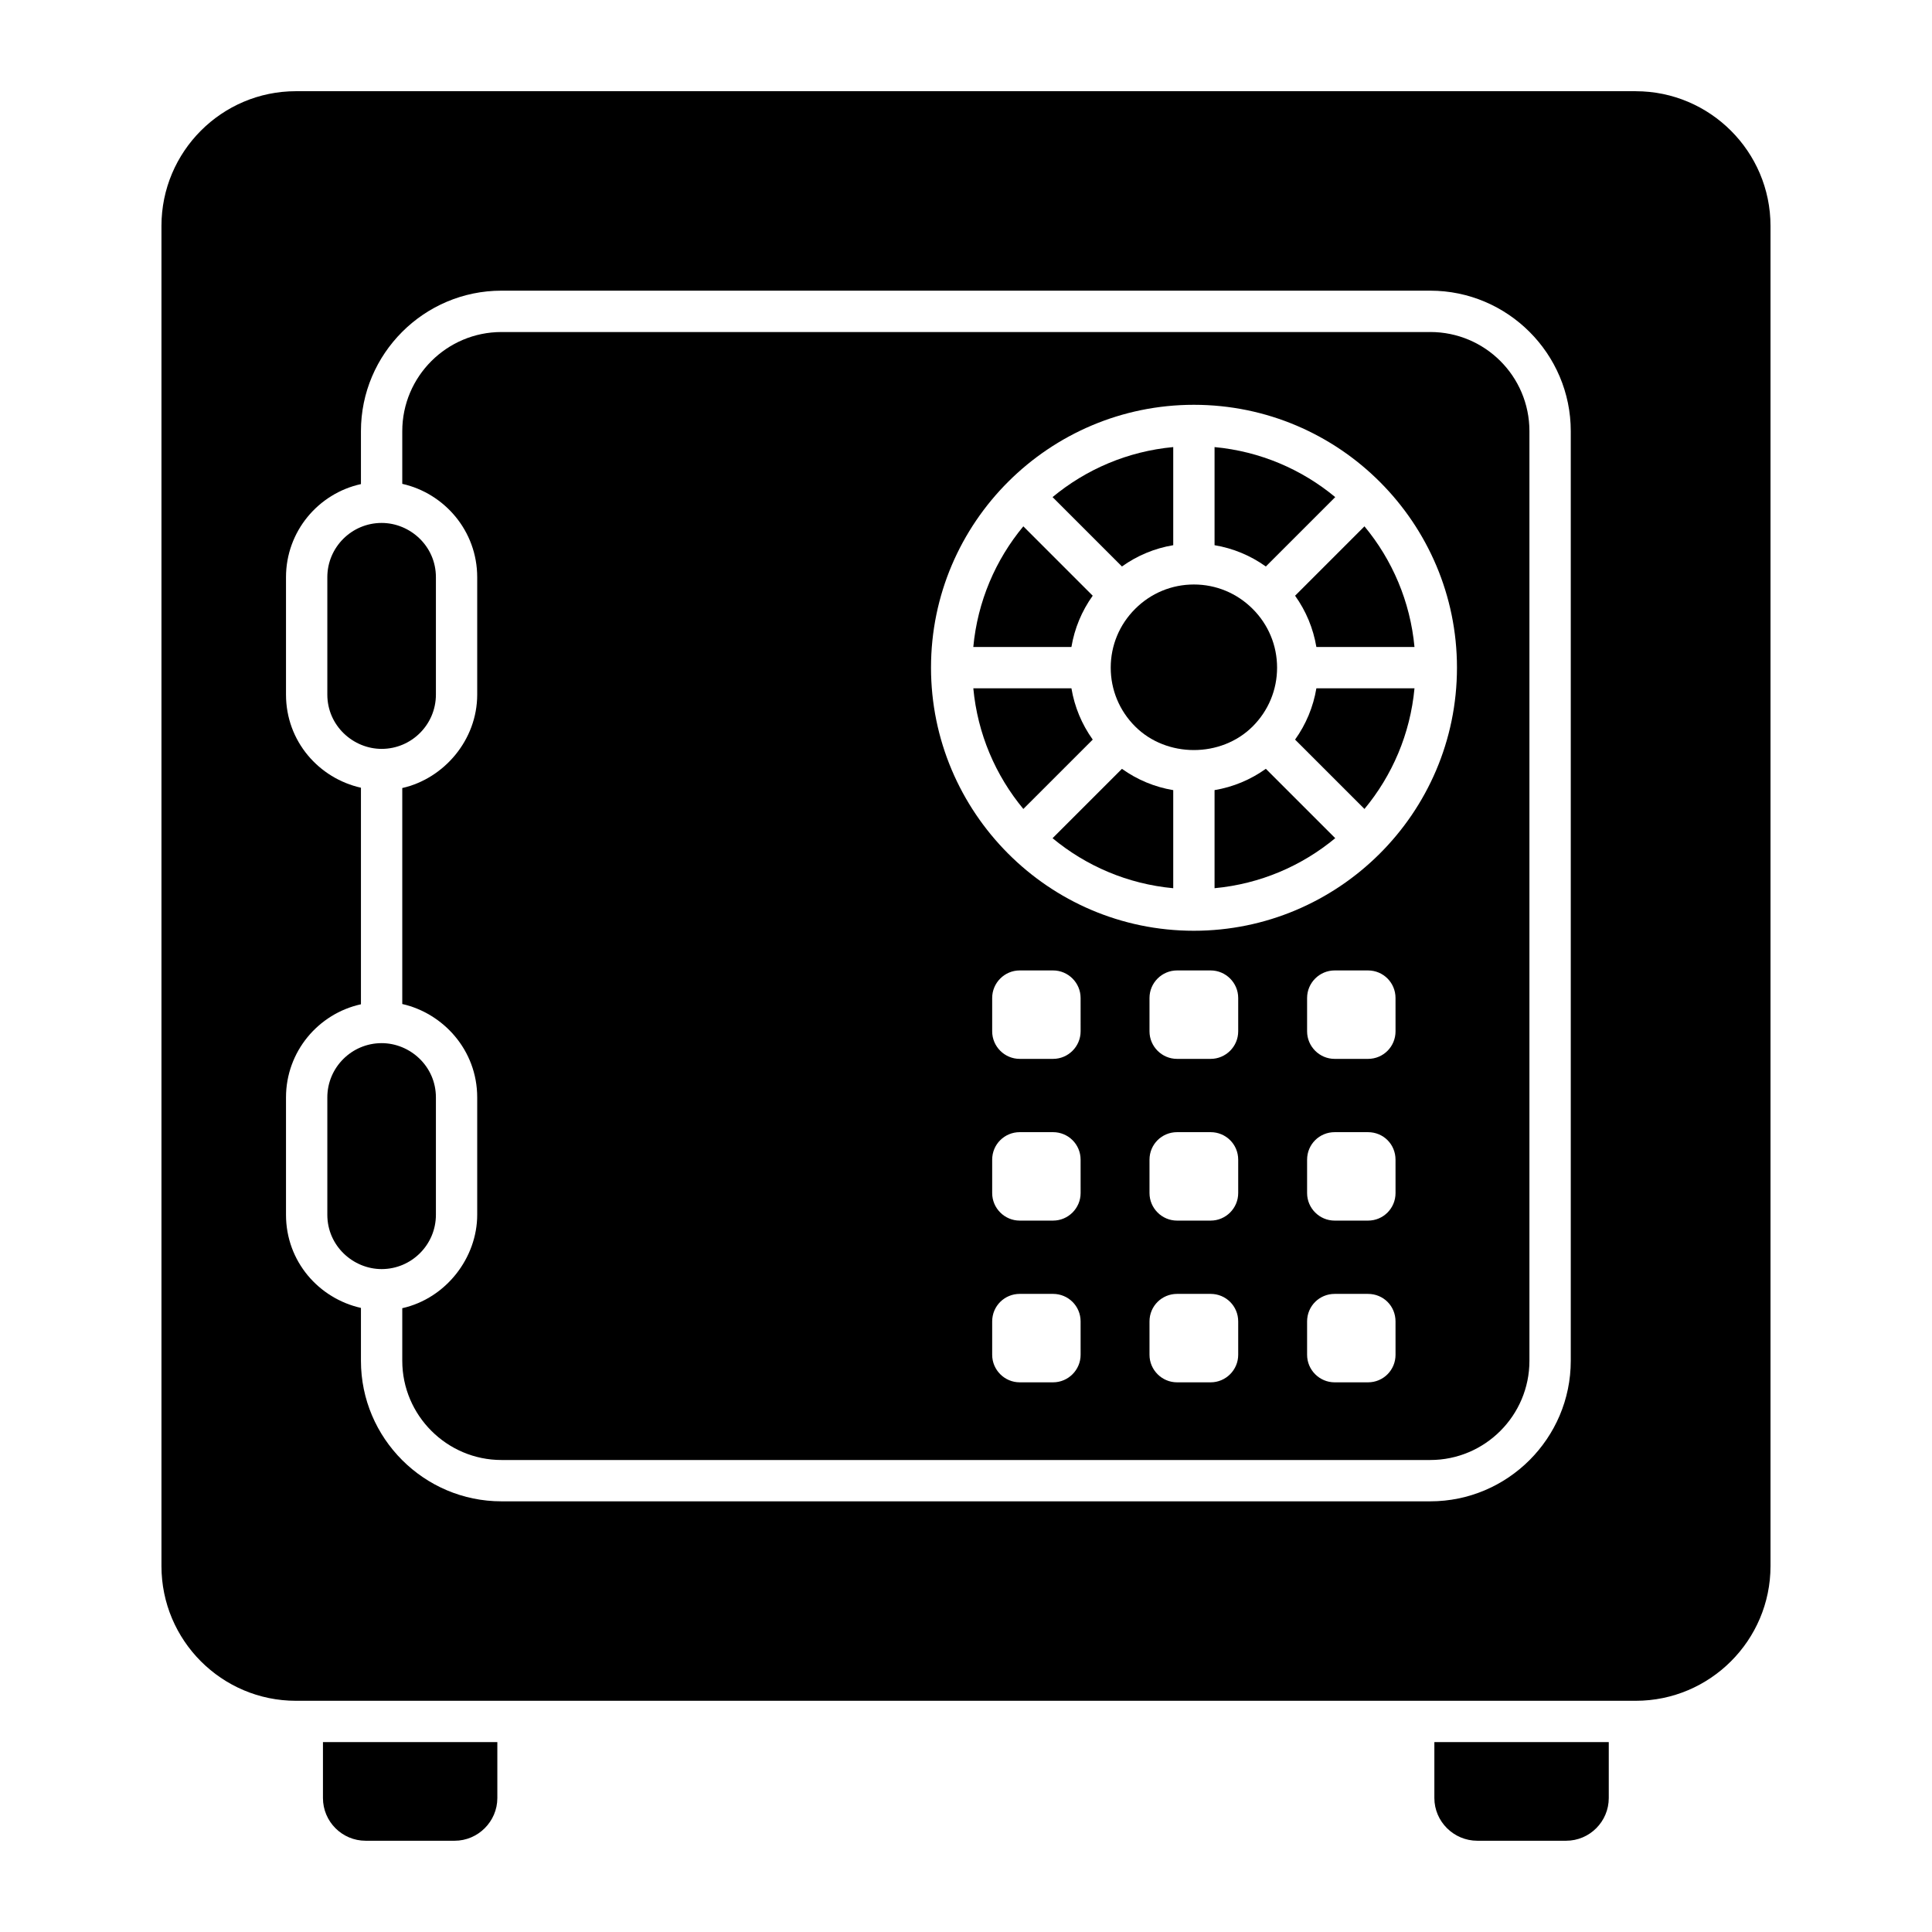 <?xml version="1.0" encoding="UTF-8"?>
<!-- Uploaded to: SVG Repo, www.svgrepo.com, Generator: SVG Repo Mixer Tools -->
<svg fill="#000000" width="800px" height="800px" version="1.1" viewBox="144 144 512 512" xmlns="http://www.w3.org/2000/svg">
 <g>
  <path d="m275.8 605.68v14.82c0 6.207-5.109 11.316-11.316 11.316h-23.582c-6.277 0-11.316-5.109-11.316-11.316v-14.82z"/>
  <path d="m570.34 605.68v14.82c0 6.207-5.039 11.316-11.316 11.316h-23.512c-6.281 0-11.391-5.109-11.391-11.316v-14.82z"/>
  <path d="m427.94 326.41h-26c1.125 12.086 5.91 23.121 13.258 31.973l18.387-18.383c-2.902-4.062-4.82-8.672-5.644-13.59z"/>
  <path d="m422.94 366.13c8.852 7.348 19.891 12.133 31.98 13.258v-25.992c-4.918-0.824-9.527-2.738-13.594-5.644z"/>
  <path d="m433.58 301.87-18.387-18.387c-7.348 8.852-12.133 19.891-13.258 31.98h26c0.824-4.918 2.738-9.531 5.644-13.594z"/>
  <path d="m454.92 288.48v-26c-12.09 1.125-23.125 5.91-31.98 13.258l18.387 18.387c4.062-2.906 8.676-4.82 13.594-5.644z"/>
  <path d="m482.44 320.94c0-5.875-2.297-11.41-6.469-15.574-4.172-4.172-9.703-6.469-15.574-6.469-5.875 0-11.41 2.297-15.574 6.469-4.172 4.164-6.469 9.699-6.469 15.574 0 5.867 2.297 11.402 6.469 15.574 8.344 8.344 22.789 8.344 31.145 0 4.176-4.172 6.473-9.707 6.473-15.574z"/>
  <path d="m497.85 275.74c-8.852-7.348-19.891-12.133-31.98-13.258v26c4.918 0.824 9.527 2.738 13.59 5.644z"/>
  <path d="m259.52 465.93v-31.102c0-8.293-6.871-14.383-14.383-14.383-7.938 0-14.391 6.453-14.391 14.383v31.102c0 8.273 6.871 14.391 14.391 14.391 7.93-0.004 14.383-6.457 14.383-14.391z"/>
  <path d="m523.03 231.99h-246.14c-14.457 0-26.285 11.754-26.285 26.285v13.949c11.098 2.481 19.859 12.414 19.859 24.754v31.105c0 12.047-8.836 22.27-19.859 24.754v57.238c10.734 2.41 19.859 12.121 19.859 24.754v31.105c0 11.316-8.18 22.125-19.859 24.754v13.945c0 14.457 11.828 26.285 26.285 26.285h246.14c14.531 0 26.285-11.828 26.285-26.285v-246.36c0-14.527-11.758-26.285-26.285-26.285zm-92.656 271.04c0 4.016-3.285 7.301-7.301 7.301h-8.836c-4.016 0-7.301-3.285-7.301-7.301v-8.836c0-4.09 3.285-7.301 7.301-7.301h8.832c4.016 0 7.301 3.211 7.301 7.301zm0-42.859c0 4.016-3.285 7.301-7.301 7.301h-8.836c-4.016 0-7.301-3.285-7.301-7.301v-8.836c0-4.09 3.285-7.301 7.301-7.301h8.832c4.016 0 7.301 3.211 7.301 7.301zm0-42.859c0 4.016-3.285 7.301-7.301 7.301h-8.836c-4.016 0-7.301-3.285-7.301-7.301v-8.836c0-4.016 3.285-7.301 7.301-7.301h8.832c4.016 0 7.301 3.285 7.301 7.301zm41.762 85.719c0 4.016-3.285 7.301-7.301 7.301h-8.906c-4.016 0-7.301-3.285-7.301-7.301v-8.836c0-4.09 3.285-7.301 7.301-7.301h8.906c4.016 0 7.301 3.211 7.301 7.301zm0-42.859c0 4.016-3.285 7.301-7.301 7.301h-8.906c-4.016 0-7.301-3.285-7.301-7.301v-8.836c0-4.09 3.285-7.301 7.301-7.301h8.906c4.016 0 7.301 3.211 7.301 7.301zm0-42.859c0 4.016-3.285 7.301-7.301 7.301h-8.906c-4.016 0-7.301-3.285-7.301-7.301v-8.836c0-4.016 3.285-7.301 7.301-7.301h8.906c4.016 0 7.301 3.285 7.301 7.301zm41.695 85.719c0 4.016-3.211 7.301-7.301 7.301h-8.836c-4.016 0-7.301-3.285-7.301-7.301v-8.836c0-4.09 3.285-7.301 7.301-7.301h8.832c4.09 0 7.301 3.211 7.301 7.301zm0-42.859c0 4.016-3.211 7.301-7.301 7.301h-8.836c-4.016 0-7.301-3.285-7.301-7.301v-8.836c0-4.09 3.285-7.301 7.301-7.301h8.832c4.09 0 7.301 3.211 7.301 7.301zm0-42.859c0 4.016-3.211 7.301-7.301 7.301h-8.836c-4.016 0-7.301-3.285-7.301-7.301v-8.836c0-4.016 3.285-7.301 7.301-7.301h8.832c4.09 0 7.301 3.285 7.301 7.301zm-53.449-26.652c-38.625 0-69.656-31.543-69.656-69.73 0-38.551 31.398-69.656 69.656-69.656 38.625 0 69.73 31.398 69.73 69.656 0 38.699-31.543 69.73-69.73 69.73z"/>
  <path d="m465.87 353.39v25.992c12.09-1.125 23.125-5.906 31.98-13.258l-18.387-18.383c-4.07 2.906-8.68 4.824-13.594 5.648z"/>
  <path d="m259.52 328.07v-31.102c0-8.293-6.871-14.383-14.383-14.383-7.938 0-14.391 6.453-14.391 14.383v31.102c0 8.273 6.871 14.391 14.391 14.391 7.93 0 14.383-6.453 14.383-14.391z"/>
  <path d="m577.5 168.17h-355.08c-19.641 0-35.633 15.992-35.633 35.703v355.15c0 19.715 15.992 35.703 35.633 35.703h355.08c19.641 0 35.703-15.992 35.703-35.703v-355.14c0-19.715-16.062-35.707-35.703-35.707zm-17.23 336.46c0 20.516-16.719 37.238-37.238 37.238h-246.14c-20.516 0-37.238-16.723-37.238-37.238v-14.02c-11.098-2.481-19.859-12.266-19.859-24.68v-31.105c0-12.121 8.543-22.195 19.859-24.68v-57.391c-11.098-2.481-19.859-12.266-19.859-24.68v-31.105c0-12.121 8.543-22.195 19.859-24.68v-14.02c0-20.516 16.719-37.238 37.238-37.238h246.14c20.516 0 37.238 16.719 37.238 37.238z"/>
  <path d="m487.21 301.87c2.906 4.062 4.82 8.672 5.644 13.594h26c-1.125-12.09-5.91-23.125-13.258-31.98z"/>
  <path d="m487.21 340 18.387 18.383c7.348-8.852 12.133-19.887 13.258-31.973h-26c-0.824 4.918-2.738 9.527-5.644 13.59z"/>
 </g>
</svg>